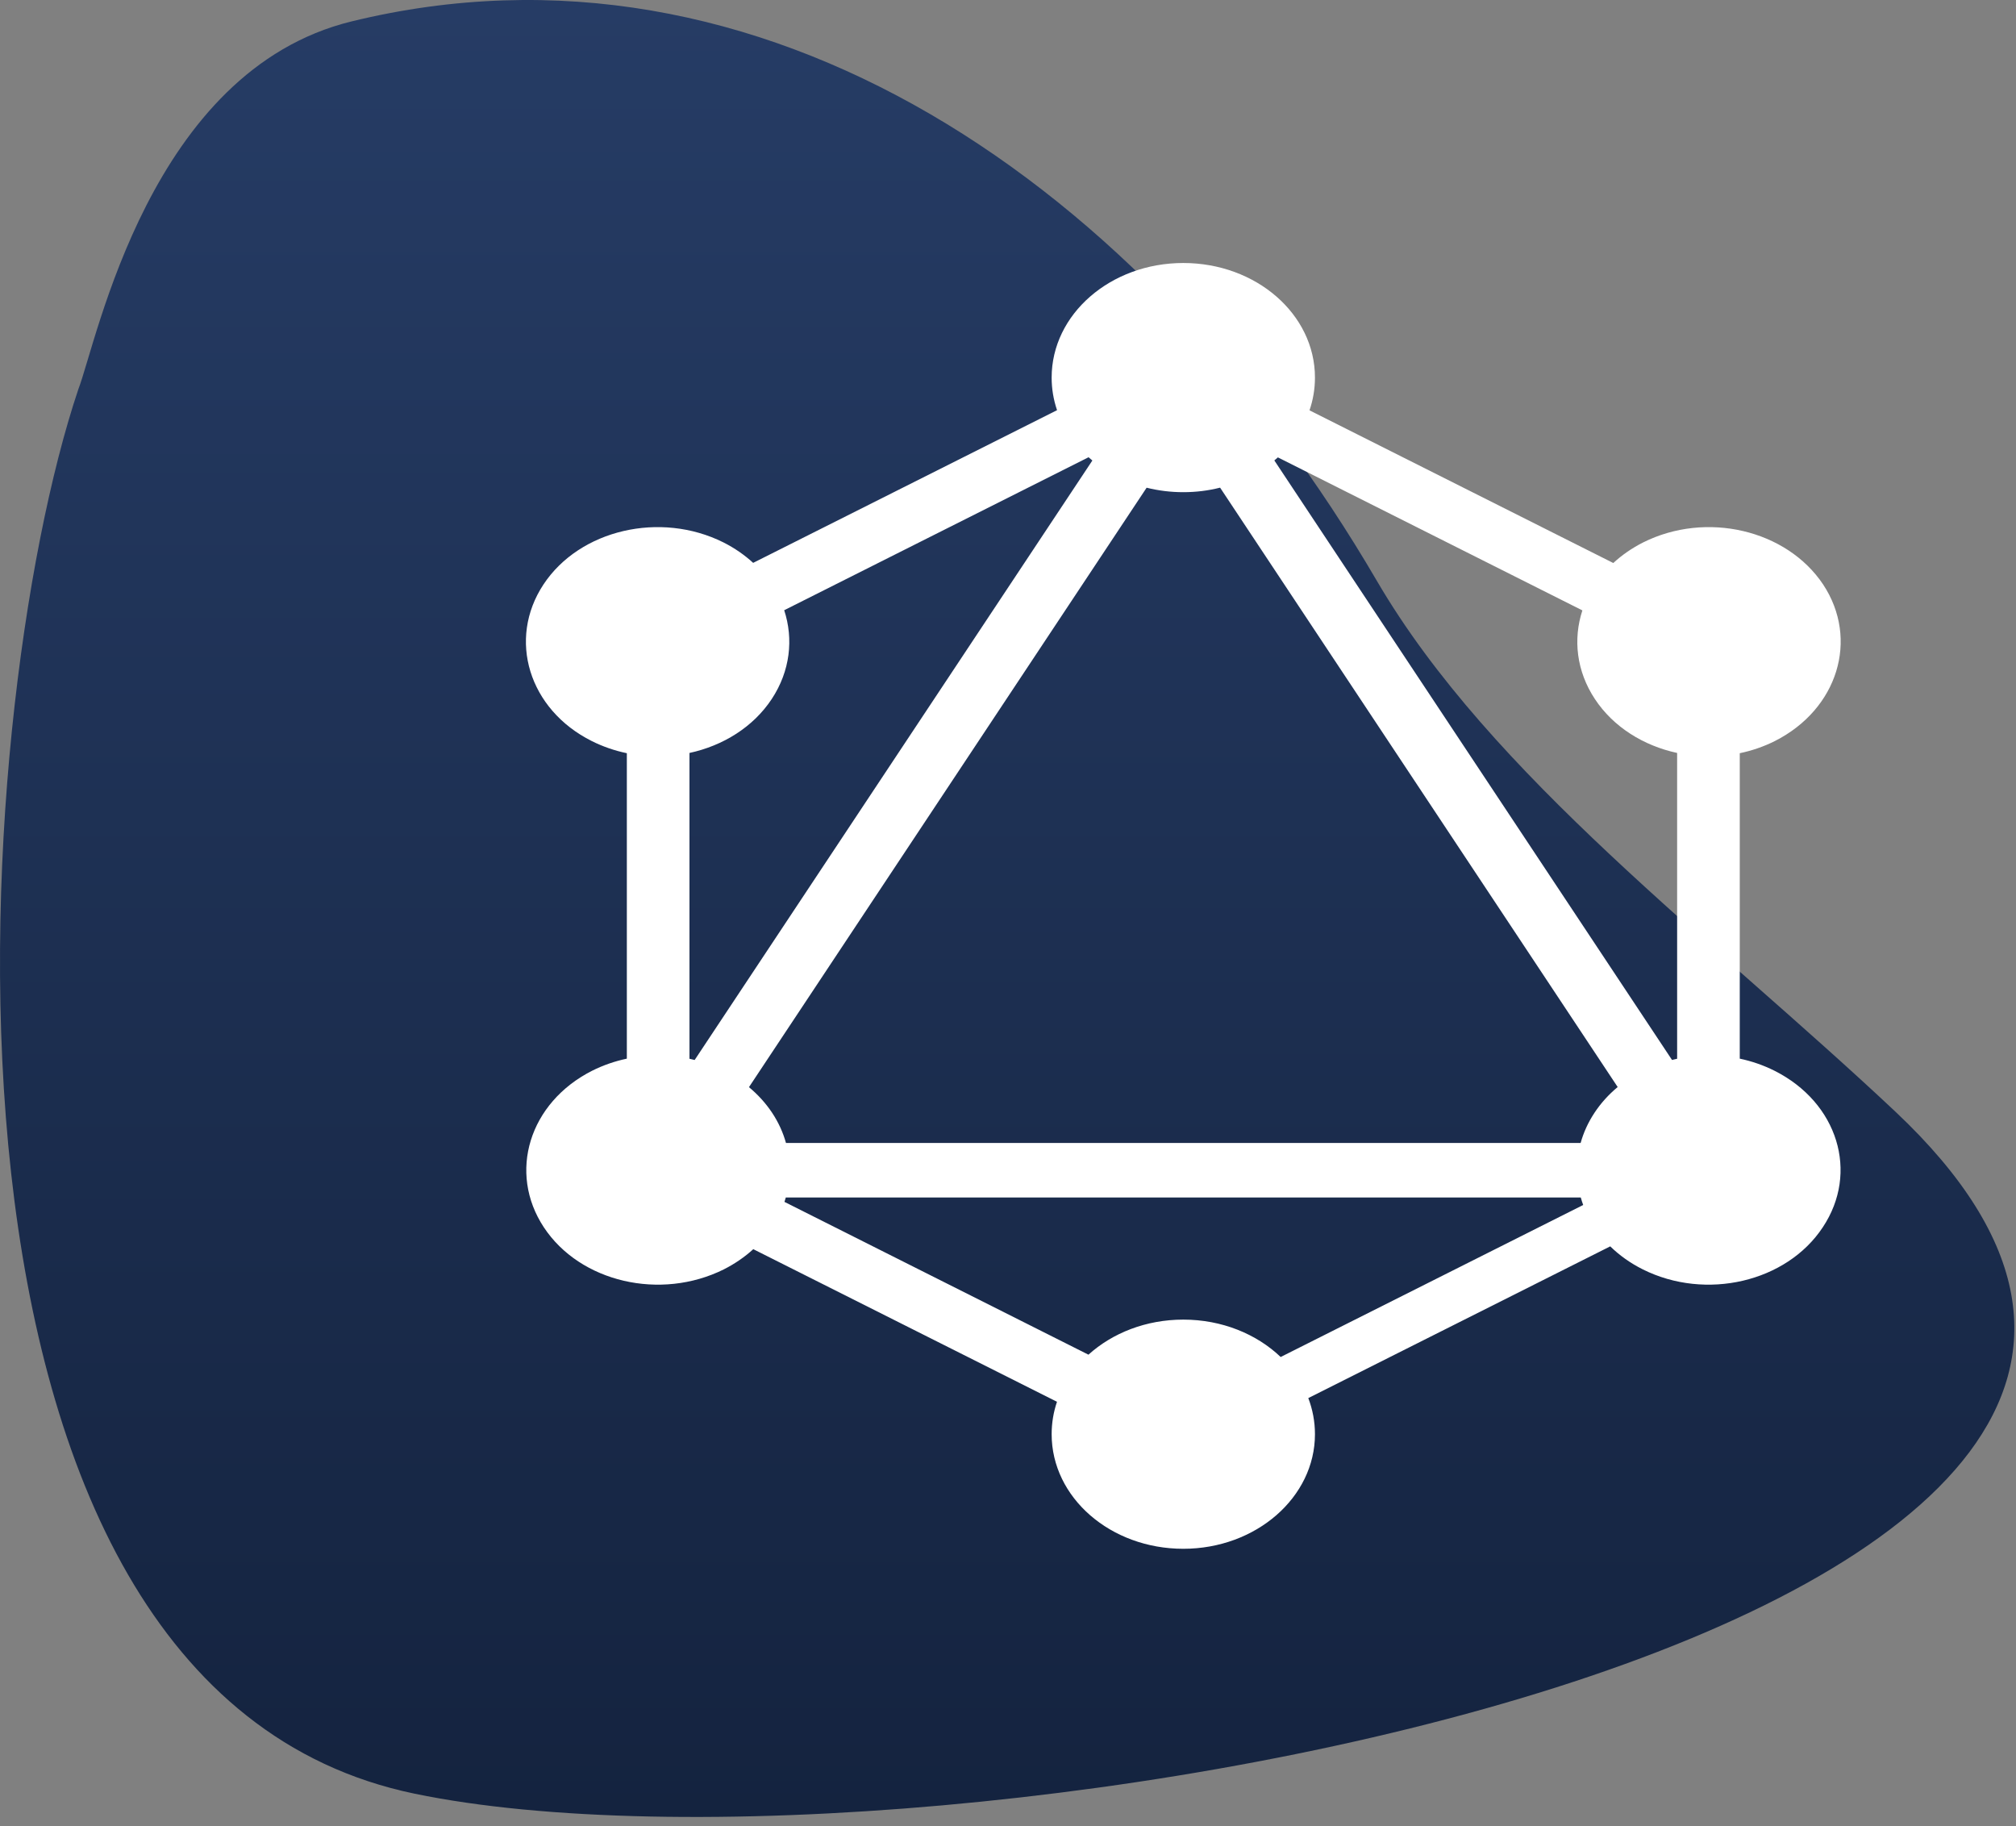 <svg width="138" height="125" viewBox="0 0 138 125" fill="none" xmlns="http://www.w3.org/2000/svg">
<rect x="0" y="0" width="138" height="125" fill="#808080" stroke="none"/>
<path d="M24.067 1.465C52.047 -5.37 78.292 12.44 94.25 39.754C102.05 53.103 117.215 64.297 129.741 76.08C167.47 111.571 63.874 130.116 28.383 122.762C-7.108 115.408 -2.112 48.866 5.362 26.644C6.654 23.292 10.245 4.841 24.067 1.465Z" fill="url(#paint0_linear_27_47)"/>
<path d="M124.771 84C122.292 87.753 116.766 89.034 112.453 86.877C111.595 86.448 110.849 85.912 110.225 85.302L89.556 95.686C89.852 96.463 90.012 97.294 90.012 98.158C90.012 102.472 85.984 106 81 106C76.016 106 71.988 102.495 71.988 98.158C71.988 97.386 72.114 96.643 72.353 95.939L51.564 85.494C50.984 86.023 50.311 86.49 49.547 86.877C45.209 89.034 39.708 87.753 37.229 84C34.75 80.247 36.222 75.46 40.535 73.281C41.297 72.9 42.096 72.626 42.909 72.455V51.55C42.086 51.379 41.279 51.104 40.509 50.719C36.197 48.562 34.724 43.753 37.203 40C39.682 36.247 45.209 34.966 49.521 37.123C50.293 37.513 50.972 37.987 51.556 38.523L72.357 28.073C72.111 27.349 71.987 26.598 71.988 25.842C71.988 21.506 76.016 18 81 18C85.984 18 90.012 21.506 90.012 25.842C90.012 26.622 89.882 27.374 89.639 28.084L110.434 38.533C111.02 37.992 111.703 37.516 112.479 37.123C116.791 34.966 122.292 36.247 124.797 40C127.276 43.753 125.803 48.54 121.491 50.719C120.721 51.104 119.914 51.379 119.091 51.55V72.455C119.904 72.626 120.703 72.9 121.465 73.281C125.803 75.46 127.276 80.247 124.771 84ZM47.196 72.463C47.317 72.489 47.433 72.516 47.551 72.547L74.775 31.517C74.686 31.443 74.601 31.371 74.516 31.294L53.68 41.764C54.327 43.737 54.092 45.924 52.827 47.842C51.558 49.764 49.49 51.037 47.196 51.533V72.463ZM51.268 74.406C51.874 74.909 52.411 75.495 52.853 76.158C53.291 76.821 53.605 77.516 53.802 78.226H108.198C108.395 77.516 108.709 76.821 109.147 76.158C109.576 75.508 110.111 74.915 110.734 74.397L83.519 33.375C82.719 33.578 81.874 33.685 81 33.685C80.128 33.685 79.287 33.578 78.489 33.379L51.268 74.406ZM114.454 72.544C114.571 72.515 114.685 72.487 114.804 72.462V51.533C112.51 51.037 110.442 49.764 109.173 47.842C107.91 45.929 107.673 43.746 108.318 41.776L87.474 31.304C87.395 31.375 87.314 31.443 87.231 31.512L114.454 72.544ZM108.373 82.47C108.31 82.3 108.255 82.128 108.208 81.956H53.79C53.763 82.058 53.731 82.159 53.698 82.258L74.507 92.715C76.147 91.234 78.448 90.315 81 90.315C83.643 90.315 86.017 91.301 87.665 92.874L108.373 82.47Z" fill="white"/>
<defs>
<linearGradient id="paint0_linear_27_47" x1="68.943" y1="0" x2="68.943" y2="124.355" gradientUnits="userSpaceOnUse">
<stop stop-color="#263C65"/>
<stop offset="1" stop-color="#14233F"/>
</linearGradient>
</defs>
</svg>
